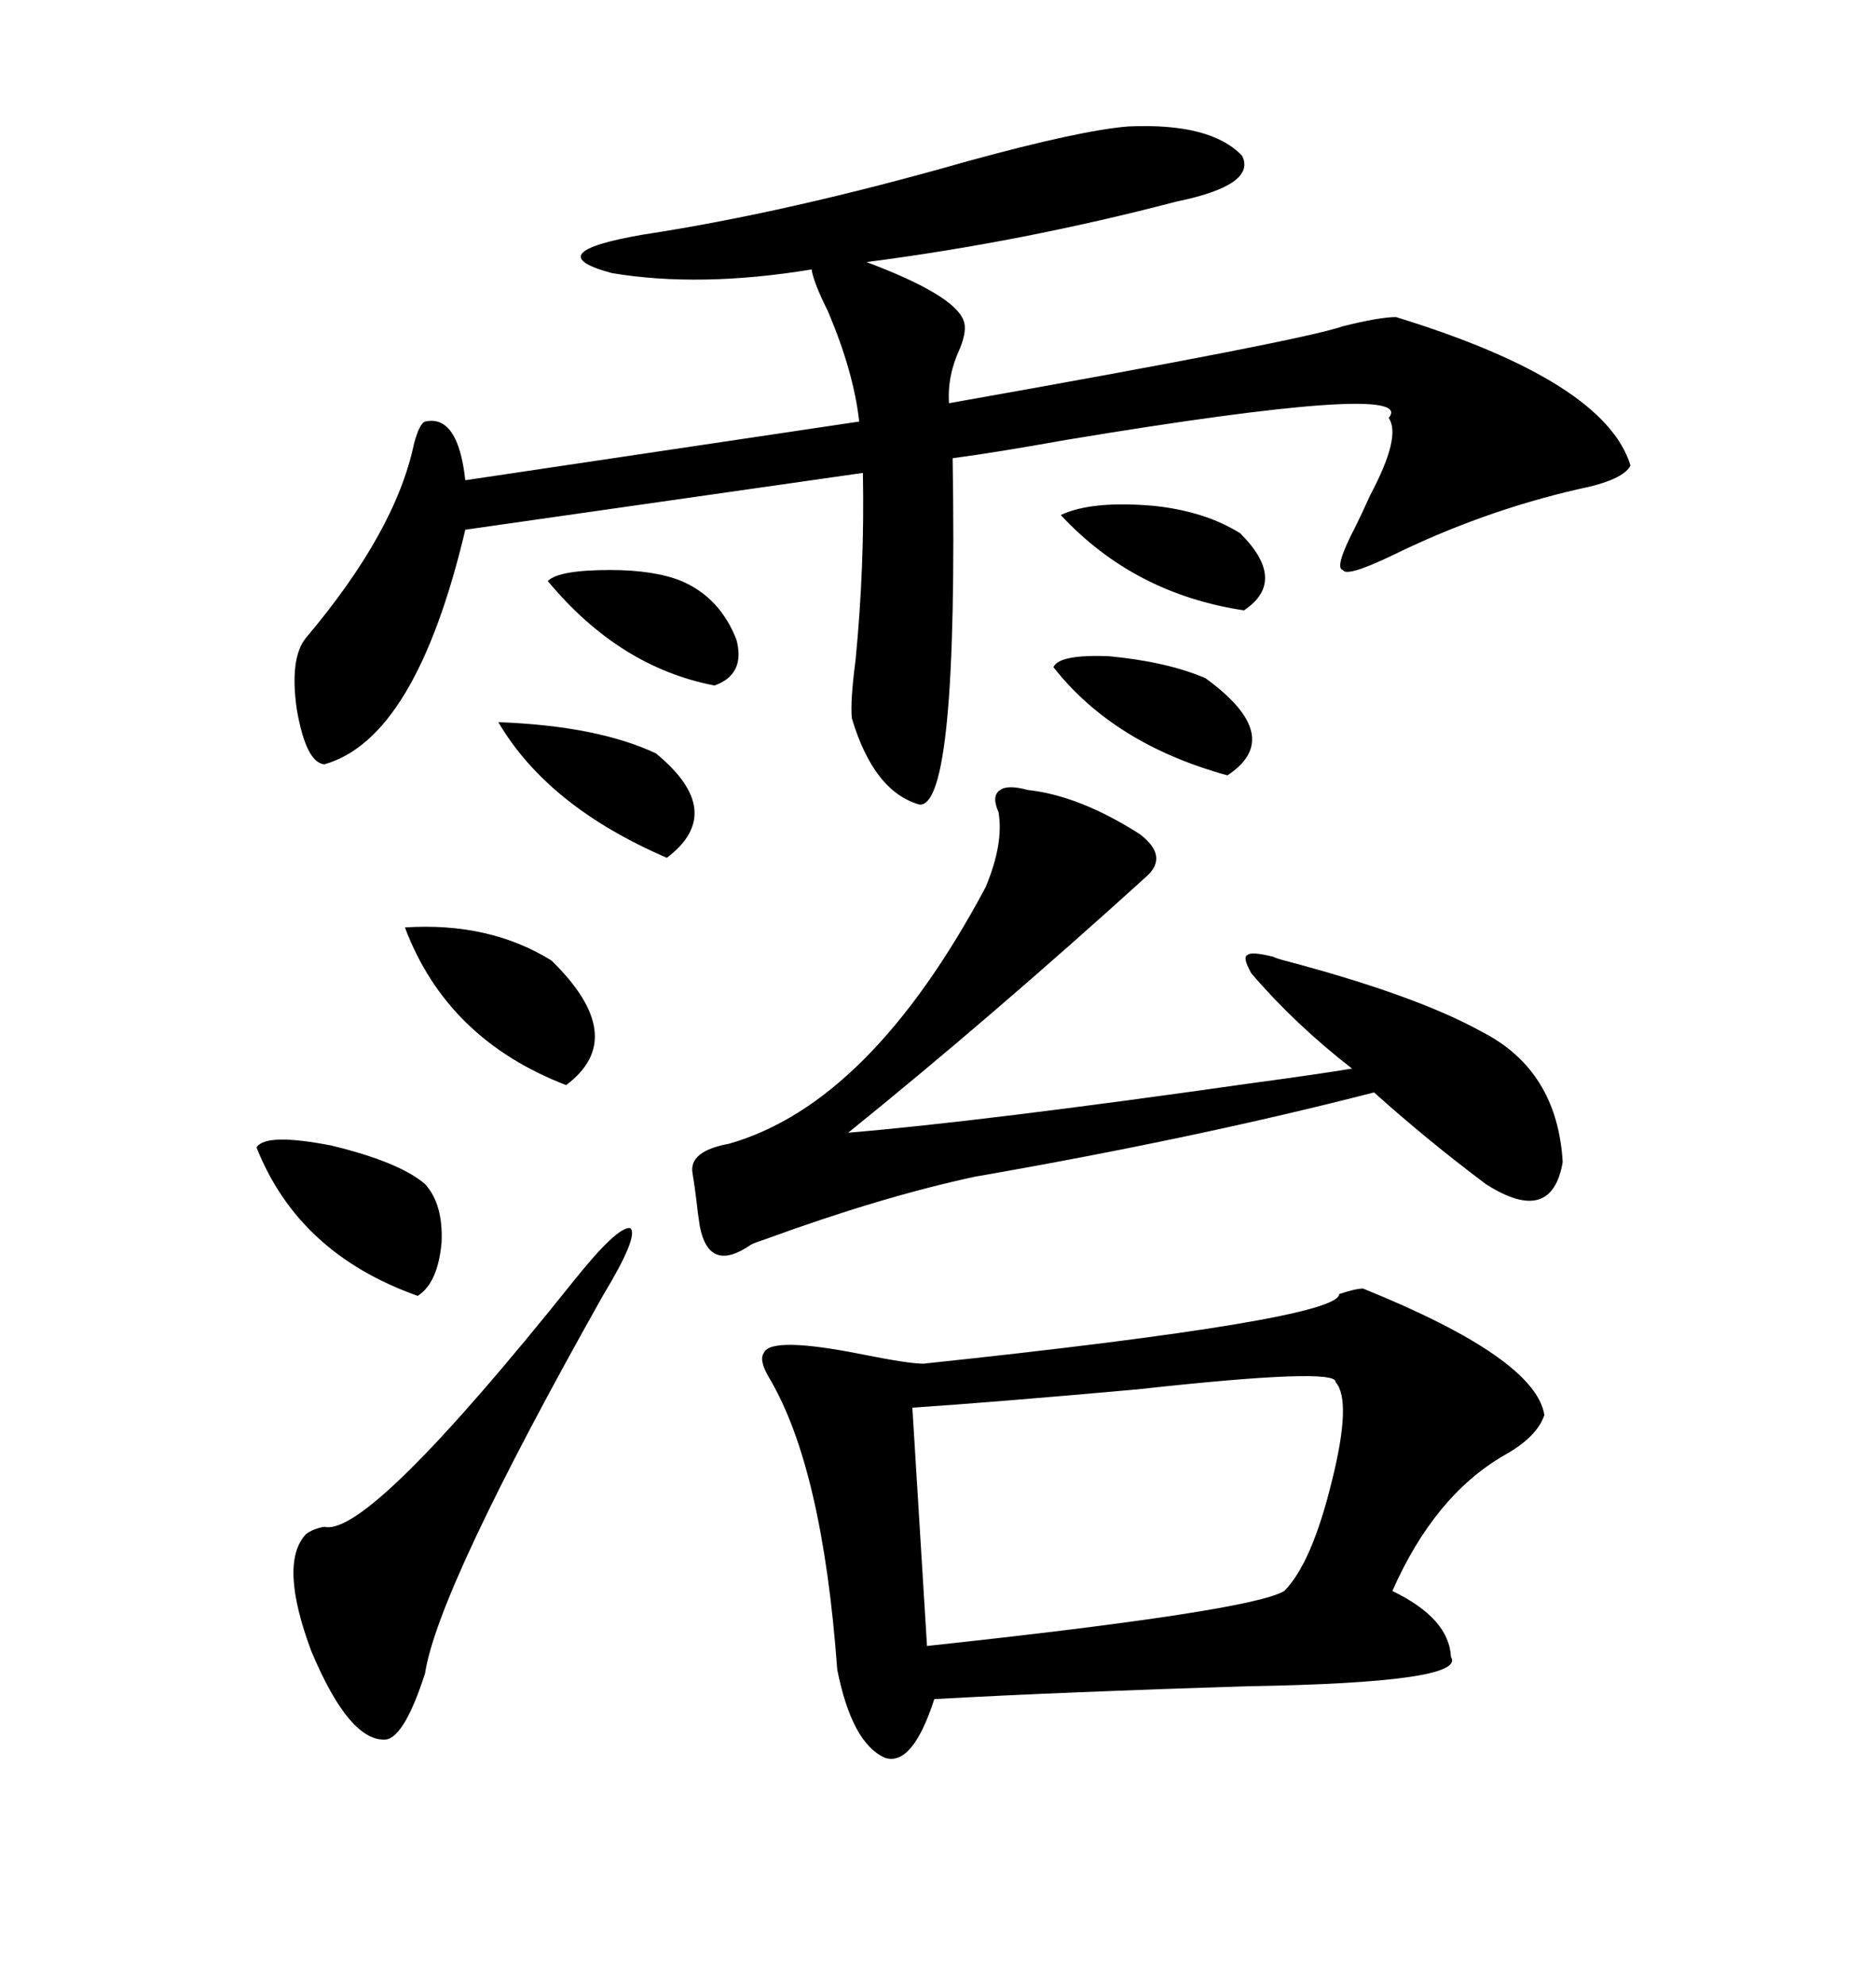 <svg xmlns="http://www.w3.org/2000/svg" xmlns:xlink="http://www.w3.org/1999/xlink" width="300" height="317.285"><path d="M217.97 205.96L217.97 205.96Q245.51 217.09 246.97 226.17L246.97 226.17Q245.80 229.69 240.53 232.62L240.53 232.62Q229.39 239.06 222.66 254.30L222.66 254.30Q231.74 258.69 232.03 264.84L232.03 264.84Q234.67 268.95 199.51 269.53L199.51 269.53Q170.80 270.41 149.41 271.58L149.41 271.58Q145.90 282.42 141.50 280.96L141.50 280.96Q136.23 278.61 133.89 266.89L133.89 266.89Q131.54 234.67 123.05 220.31L123.05 220.31Q121.29 217.38 122.17 216.21L122.17 216.21Q123.34 213.57 137.99 216.50L137.99 216.50Q145.31 217.97 147.66 217.97L147.66 217.97Q214.16 210.94 214.16 206.84L214.16 206.84Q216.80 205.96 217.97 205.96ZM180.47 20.21L180.47 20.21Q193.65 19.63 198.63 24.90L198.63 24.90Q200.98 29.59 188.09 32.23L188.09 32.23Q163.48 38.67 138.57 41.89L138.57 41.89Q152.64 47.17 154.10 51.27L154.10 51.27Q154.69 52.73 153.52 55.66L153.52 55.66Q151.46 60.06 151.76 64.45L151.76 64.45Q208.01 54.49 214.75 52.15L214.75 52.15Q220.61 50.68 223.24 50.68L223.24 50.68Q256.64 60.94 260.74 74.41L260.74 74.41Q259.57 76.76 252.25 78.22L252.25 78.22Q237.01 81.74 222.66 88.77L222.66 88.77Q215.33 92.29 214.75 91.11L214.75 91.11Q213.28 90.82 216.80 84.08L216.80 84.08Q217.68 82.32 219.14 79.10L219.14 79.10Q224.12 69.73 222.07 66.80L222.07 66.80Q227.05 60.94 170.51 70.31L170.51 70.31Q159.08 72.36 152.34 73.24L152.34 73.24Q153.22 128.91 147.07 128.61L147.07 128.61Q139.75 126.56 136.23 114.84L136.23 114.84Q135.94 112.21 136.82 105.47L136.82 105.47Q138.28 90.53 137.99 75.59L137.99 75.59L74.41 84.67Q66.50 118.07 51.86 122.17L51.86 122.17Q48.93 121.88 47.46 113.38L47.46 113.38Q46.29 105.18 48.93 101.95L48.93 101.95Q63.28 84.96 66.21 70.90L66.21 70.90Q67.09 67.68 67.97 67.38L67.97 67.38Q73.24 66.21 74.41 76.76L74.41 76.76L137.40 67.38Q136.52 59.47 132.42 49.80L132.42 49.80Q130.08 45.12 129.79 43.07L129.79 43.07Q111.91 46.00 97.85 43.65L97.85 43.65Q85.84 40.43 102.83 37.50L102.83 37.50Q125.98 33.98 154.69 25.78L154.69 25.78Q172.85 20.80 180.47 20.21ZM159.67 129.79L159.67 129.79Q158.50 127.15 159.96 126.27L159.96 126.27Q161.13 125.39 164.36 126.27L164.36 126.27Q172.56 127.15 182.23 133.30L182.23 133.30Q186.91 136.82 183.40 140.04L183.40 140.04Q158.50 162.60 135.64 181.05L135.64 181.05Q156.74 179.30 200.10 173.14L200.10 173.14Q210.94 171.68 216.21 170.80L216.21 170.80Q207.13 163.77 200.10 155.57L200.10 155.57Q198.63 152.93 199.51 152.64L199.51 152.64Q200.10 152.05 203.61 152.93L203.61 152.93Q204.20 153.22 205.37 153.52L205.37 153.52Q226.46 159.08 237.01 164.94L237.01 164.94Q249.02 171.09 249.90 185.74L249.90 185.74Q248.14 196.00 237.60 189.26L237.60 189.26Q228.22 182.23 219.73 174.61L219.73 174.61Q191.31 181.93 155.86 188.09L155.86 188.09Q140.92 191.31 122.46 198.05L122.46 198.05Q120.70 198.63 120.12 198.93L120.12 198.93Q113.38 203.61 111.91 196.00L111.91 196.00Q111.62 194.24 111.33 191.60L111.33 191.60Q111.04 189.26 110.74 187.50L110.74 187.50Q110.16 183.98 116.60 182.81L116.60 182.81Q139.16 176.37 157.62 141.80L157.62 141.80Q160.55 134.77 159.67 129.79ZM213.57 220.90L213.57 220.90Q213.87 218.55 181.93 222.07L181.93 222.07Q159.08 224.12 145.90 225L145.90 225L148.24 263.09Q200.10 257.52 205.37 254.30L205.37 254.30Q209.77 249.90 212.99 236.72L212.99 236.72Q216.21 223.83 213.57 220.90ZM91.70 204.79L91.70 204.79Q98.73 196.00 100.78 196.29L100.78 196.29Q102.25 197.46 96.39 207.13L96.39 207.13Q70.02 254.00 67.97 267.48L67.97 267.48Q64.75 277.44 61.82 278.03L61.82 278.03Q55.96 278.61 49.80 263.96L49.80 263.96Q44.53 249.90 48.93 245.21L48.93 245.21Q50.10 244.34 51.86 244.04L51.86 244.04Q58.89 245.80 91.70 204.79ZM41.02 183.40L41.02 183.40Q42.48 181.05 53.03 183.11L53.03 183.11Q63.87 185.74 67.97 189.26L67.97 189.26Q70.90 192.48 70.61 198.63L70.61 198.63Q70.02 205.08 66.80 207.13L66.80 207.13Q47.75 200.39 41.02 183.40ZM64.75 148.24L64.75 148.24Q78.22 147.36 88.18 153.52L88.18 153.52Q100.78 165.82 90.53 173.44L90.53 173.44Q71.48 166.11 64.75 148.24ZM79.69 115.43L79.69 115.43Q95.51 116.02 104.88 120.41L104.88 120.41Q116.31 129.79 106.64 137.11L106.64 137.11Q87.60 128.91 79.69 115.43ZM192.77 108.40L192.77 108.40Q205.66 117.77 196.29 123.93L196.29 123.93Q178.13 118.95 168.46 106.64L168.46 106.64Q169.34 104.59 177.25 104.88L177.25 104.88Q186.62 105.76 192.77 108.40ZM169.63 82.32L169.63 82.32Q174.61 79.98 184.57 80.86L184.57 80.86Q192.77 81.74 198.34 85.25L198.34 85.25Q205.96 92.87 198.93 97.56L198.93 97.56Q181.35 94.92 169.63 82.32ZM108.98 92.87L108.98 92.87Q115.14 95.51 117.77 102.25L117.77 102.25Q119.24 107.81 114.26 109.57L114.26 109.57Q99.02 106.64 87.60 92.87L87.60 92.87Q89.36 91.11 97.56 91.11L97.56 91.11Q104.59 91.11 108.98 92.87Z"/></svg>